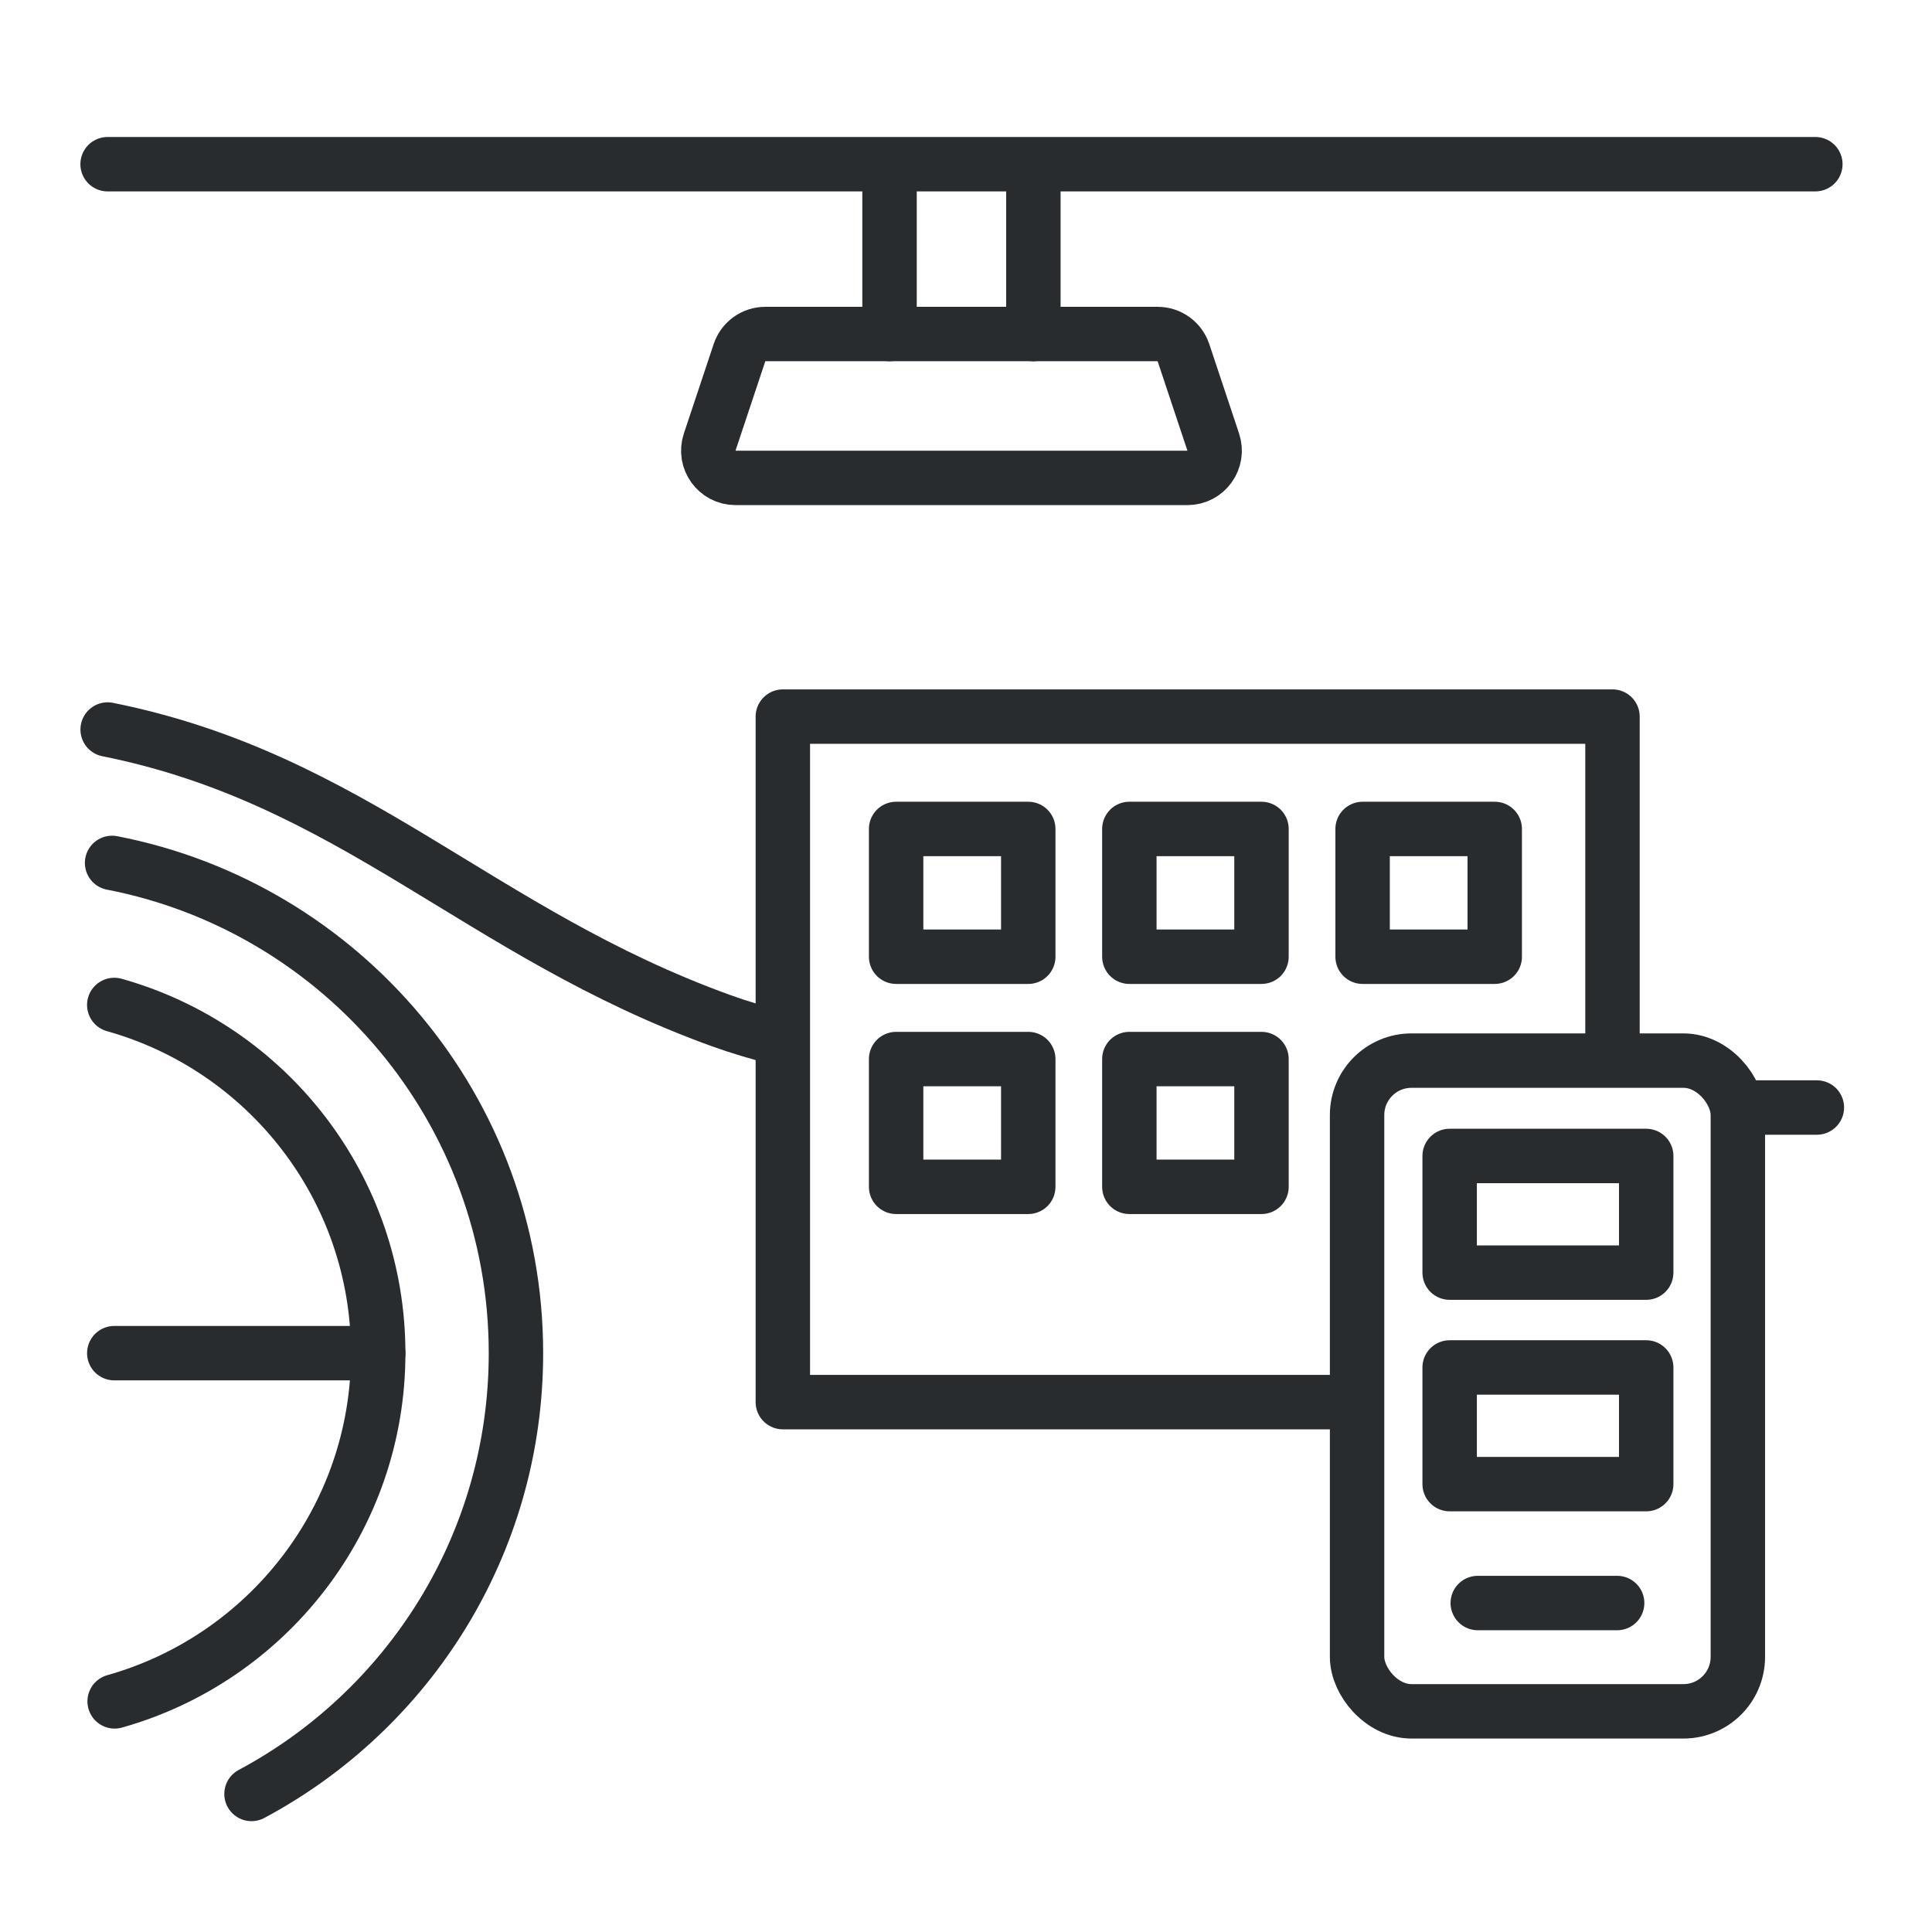 <svg width="71" height="70" viewBox="0 0 71 70" fill="none" xmlns="http://www.w3.org/2000/svg">
<g clip-path="url(#clip0_24_1913)">
<path d="M49.863 51.526H28.769V26.334H59.258V38.93" stroke="#292C2F" stroke-width="2" stroke-linejoin="round"/>
<rect x="32.932" y="30.463" width="4.856" height="4.695" stroke="#292C2F" stroke-width="2" stroke-linejoin="round"/>
<rect x="32.932" y="38.919" width="4.856" height="4.695" stroke="#292C2F" stroke-width="2" stroke-linejoin="round"/>
<rect x="41.503" y="38.919" width="4.856" height="4.695" stroke="#292C2F" stroke-width="2" stroke-linejoin="round"/>
<rect x="41.503" y="30.463" width="4.856" height="4.695" stroke="#292C2F" stroke-width="2" stroke-linejoin="round"/>
<rect x="50.075" y="30.463" width="4.856" height="4.695" stroke="#292C2F" stroke-width="2" stroke-linejoin="round"/>
<rect x="53.274" y="42.48" width="7.223" height="4.287" stroke="#292C2F" stroke-width="2" stroke-linejoin="round"/>
<rect x="53.274" y="50.252" width="7.223" height="4.287" stroke="#292C2F" stroke-width="2" stroke-linejoin="round"/>
<rect x="49.872" y="38.976" width="13.993" height="23.913" rx="2" stroke="#292C2F" stroke-width="2" stroke-linejoin="round"/>
<path d="M59.429 58.909H54.307" stroke="#292C2F" stroke-width="2" stroke-linecap="round" stroke-linejoin="round"/>
<path d="M3.954 6.034H66.713" stroke="#292C2F" stroke-width="2" stroke-linecap="round" stroke-linejoin="round"/>
<path d="M27.176 12.959C27.312 12.551 27.694 12.275 28.125 12.275H42.542C42.972 12.275 43.355 12.551 43.491 12.959L44.586 16.245C44.802 16.893 44.32 17.562 43.637 17.562H27.029C26.347 17.562 25.865 16.893 26.081 16.245L27.176 12.959Z" stroke="#292C2F" stroke-width="2"/>
<path d="M32.69 6.989V12.275" stroke="#292C2F" stroke-width="2" stroke-linecap="round" stroke-linejoin="round"/>
<path d="M37.976 6.989V12.275" stroke="#292C2F" stroke-width="2" stroke-linecap="round" stroke-linejoin="round"/>
<path d="M3.956 26.809C12.978 28.618 17.592 34.29 26.503 37.509C27.174 37.752 27.93 37.976 28.756 38.182M66.769 40.7C66.23 40.7 63.94 40.7 63.94 40.7" stroke="#292C2F" stroke-width="2" stroke-linecap="round"/>
<path d="M4.199 36.931C9.795 38.497 13.899 43.634 13.899 49.729C13.899 55.819 9.801 60.953 4.213 62.523" stroke="#292C2F" stroke-width="2" stroke-linecap="round"/>
<path d="M4.119 31.711C12.575 33.348 18.961 40.792 18.961 49.727C18.961 56.741 15.026 62.836 9.243 65.925" stroke="#292C2F" stroke-width="2" stroke-linecap="round"/>
<path d="M4.2 49.727H13.899" stroke="#292C2F" stroke-width="2" stroke-linecap="round" stroke-linejoin="round"/>
</g>
<defs>
<clipPath id="clip0_24_1913">
<rect width="70" height="70" fill="white" transform="translate(0.333)"/>
</clipPath>
</defs>
</svg>
